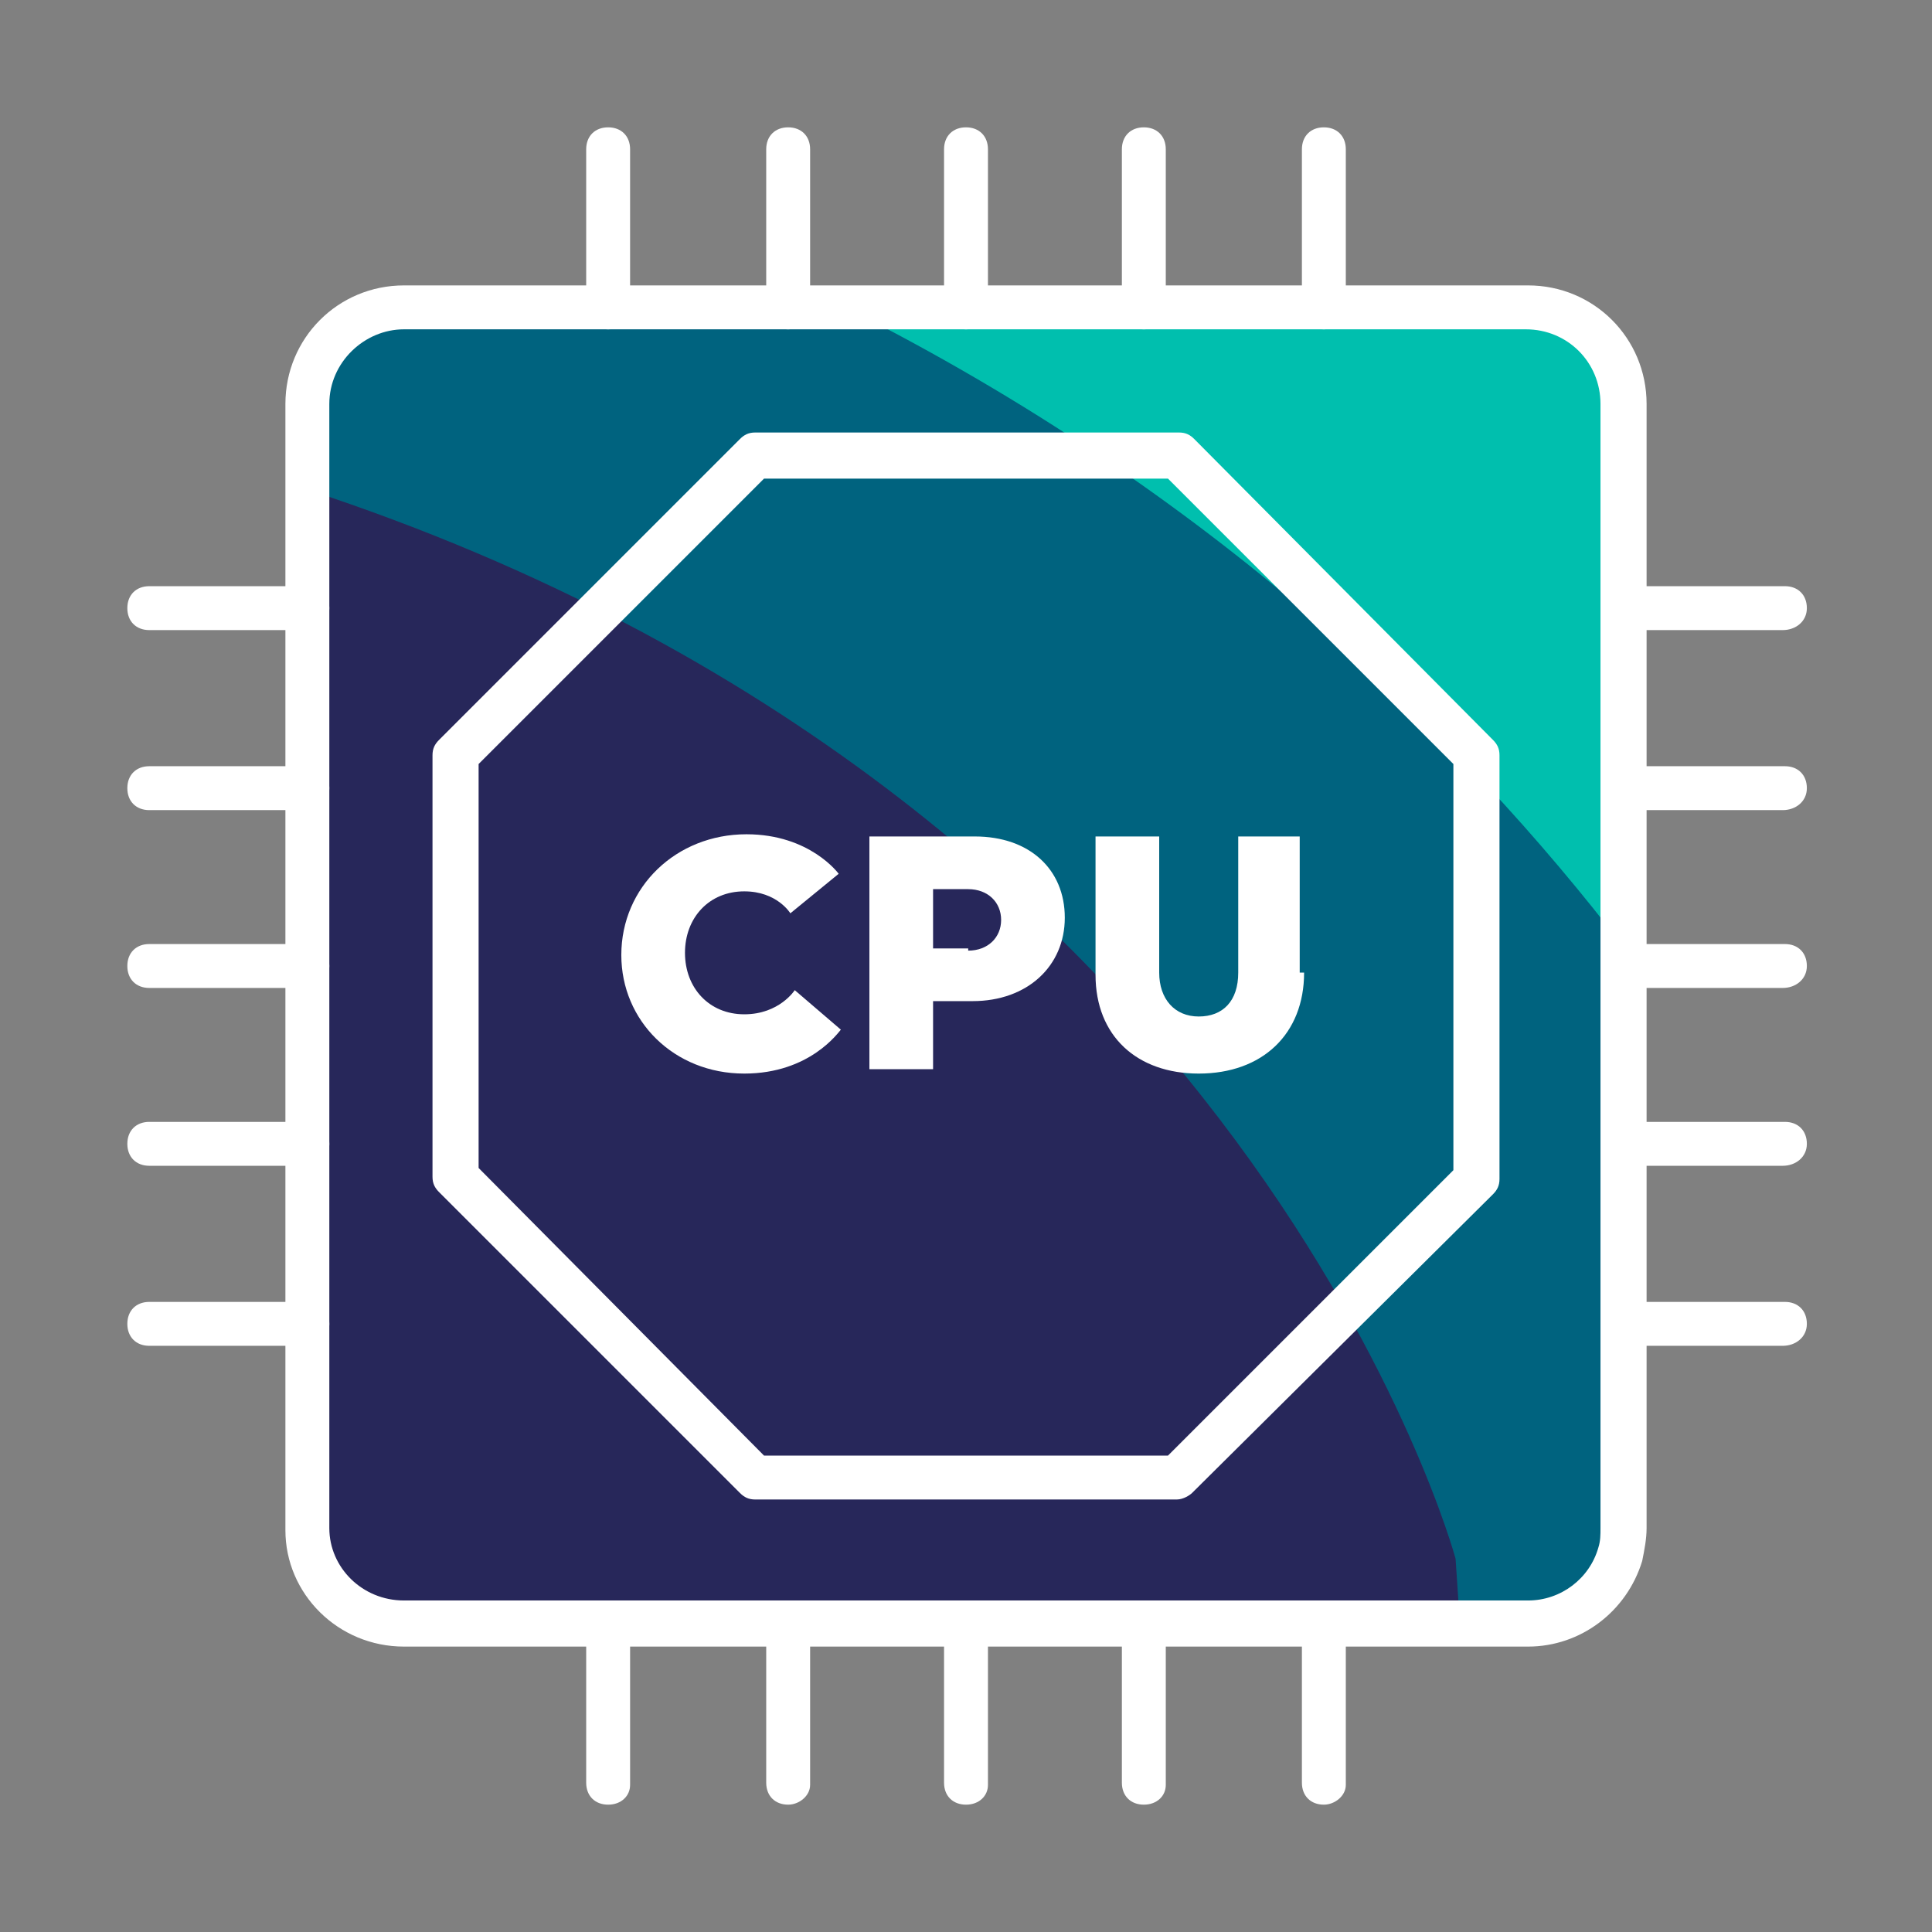 <?xml version="1.0" encoding="UTF-8" standalone="no"?> <svg xmlns:dc="http://purl.org/dc/elements/1.1/" xmlns:cc="http://creativecommons.org/ns#" xmlns:rdf="http://www.w3.org/1999/02/22-rdf-syntax-ns#" xmlns:svg="http://www.w3.org/2000/svg" xmlns="http://www.w3.org/2000/svg" xmlns:sodipodi="http://sodipodi.sourceforge.net/DTD/sodipodi-0.dtd" xmlns:inkscape="http://www.inkscape.org/namespaces/inkscape" version="1.1" x="0px" y="0px" viewBox="0 0 88 88" style="enable-background:new 0 0 88 88;" xml:space="preserve" id="svg77" sodipodi:docname="Pictogramme-77.svg" inkscape:version="1.0.2 (e86c870879, 2021-01-15)"><rect x="0" y="0" width="88" height="88" fill="#808080" stroke="none"/><defs id="defs81"></defs> <style type="text/css" id="style2"> .st0{fill:#FFFFFF;} .st1{fill:#27275A;} .st2{fill:#00BFAE;} .st3{fill:#00637F;} .st4{fill-rule:evenodd;clip-rule:evenodd;fill:#27275A;} .st5{fill-rule:evenodd;clip-rule:evenodd;fill:#00637F;} .st6{fill-rule:evenodd;clip-rule:evenodd;fill:#00BFAE;} .st7{fill:none;stroke:#FF5BFF;stroke-width:2;stroke-linecap:round;stroke-linejoin:round;stroke-miterlimit:10;} .st8{fill:#27275A;stroke:#FFFFFF;stroke-width:2;stroke-linecap:round;stroke-linejoin:round;stroke-miterlimit:10;} .st9{fill:none;stroke:#FFFFFF;stroke-width:2;stroke-linecap:round;stroke-linejoin:round;stroke-miterlimit:10;} .st10{fill:none;stroke:#27275A;stroke-width:2;stroke-linecap:round;stroke-linejoin:round;stroke-miterlimit:10;} .st11{fill:none;stroke:#27275A;stroke-width:2;stroke-linecap:round;stroke-linejoin:round;} .st12{fill-rule:evenodd;clip-rule:evenodd;fill:none;stroke:#FFFFFF;stroke-width:2;stroke-linecap:round;stroke-linejoin:round;stroke-miterlimit:10;} .st13{fill-rule:evenodd;clip-rule:evenodd;fill:none;stroke:#27275A;stroke-width:2;stroke-linecap:round;stroke-linejoin:round;stroke-miterlimit:10;} .st14{fill-rule:evenodd;clip-rule:evenodd;fill:#FFFFFF;} .st15{fill:none;stroke:#FFFFFF;stroke-width:2;stroke-linecap:round;stroke-linejoin:round;} </style> <g id="Calque_1" style="display:inline"> <g id="g72"> <path class="st2" d="M 14,69.6 V 18.4 C 14,16 16,14 18.4,14 h 51.2 c 2.4,0 4.3,2 4.3,4.4 v 51.2 c 0,2.4 -2,4.4 -4.3,4.4 H 18.4 C 16,74 14,72 14,69.6 Z" id="path6"></path> <path class="st3" d="M 14,69.6 V 18.4 c 0,-0.4 0.1,-0.8 0.2,-1.2 0.5,-1.8 2.2,-3.2 4.2,-3.2 h 20.1 c 16.7,8.4 28,19.4 35.5,29.2 V 69.6 C 74,72 72,74 69.7,74 H 18.4 C 16,74 14,72 14,69.6 Z" id="path8"></path> <path class="st1" d="M 14,69.6 V 22.3 C 57,36.4 66.3,71 66.3,71 l 0.2,3 h -48 C 16,74 14,72 14,69.6 Z" id="path10"></path> <path class="st0" d="M 69.6,75 H 18.4 C 15.4,75 13,72.6 13,69.7 V 18.4 c 0,-3 2.4,-5.4 5.4,-5.4 h 51.2 c 3,0 5.4,2.4 5.4,5.4 v 51.2 c 0,0.5 -0.1,1 -0.2,1.5 C 74.1,73.4 72,75 69.6,75 Z M 18.4,15 C 16.6,15 15,16.5 15,18.4 v 51.2 c 0,1.8 1.5,3.3 3.4,3.3 h 51.2 c 1.5,0 2.8,-1 3.2,-2.4 0.1,-0.3 0.1,-0.6 0.1,-0.9 V 18.4 C 72.9,16.5 71.4,15 69.5,15 Z" id="path12"></path> <g id="g24"> <path class="st0" d="m 27.7,15 c -0.6,0 -1,-0.4 -1,-1 V 6.8 c 0,-0.6 0.4,-1 1,-1 0.6,0 1,0.4 1,1 V 14 c 0,0.6 -0.4,1 -1,1 z" id="path14"></path> <path class="st0" d="m 35.9,15 c -0.6,0 -1,-0.4 -1,-1 V 6.8 c 0,-0.6 0.4,-1 1,-1 0.6,0 1,0.4 1,1 V 14 c 0,0.6 -0.5,1 -1,1 z" id="path16"></path> <path class="st0" d="m 44,15 c -0.6,0 -1,-0.4 -1,-1 V 6.8 c 0,-0.6 0.4,-1 1,-1 0.6,0 1,0.4 1,1 V 14 c 0,0.6 -0.4,1 -1,1 z" id="path18"></path> <path class="st0" d="m 52.1,15 c -0.6,0 -1,-0.4 -1,-1 V 6.8 c 0,-0.6 0.4,-1 1,-1 0.6,0 1,0.4 1,1 V 14 c 0,0.6 -0.4,1 -1,1 z" id="path20"></path> <path class="st0" d="m 60.3,15 c -0.6,0 -1,-0.4 -1,-1 V 6.8 c 0,-0.6 0.4,-1 1,-1 0.6,0 1,0.4 1,1 V 14 c 0,0.6 -0.5,1 -1,1 z" id="path22"></path> </g> <g id="g36"> <path class="st0" d="m 27.7,82.2 c -0.6,0 -1,-0.4 -1,-1 V 74 c 0,-0.6 0.4,-1 1,-1 0.6,0 1,0.4 1,1 v 7.3 c 0,0.5 -0.4,0.9 -1,0.9 z" id="path26"></path> <path class="st0" d="m 35.9,82.2 c -0.6,0 -1,-0.4 -1,-1 V 74 c 0,-0.6 0.4,-1 1,-1 0.6,0 1,0.4 1,1 v 7.3 c 0,0.5 -0.5,0.9 -1,0.9 z" id="path28"></path> <path class="st0" d="m 44,82.2 c -0.6,0 -1,-0.4 -1,-1 V 74 c 0,-0.6 0.4,-1 1,-1 0.6,0 1,0.4 1,1 v 7.3 c 0,0.5 -0.4,0.9 -1,0.9 z" id="path30"></path> <path class="st0" d="m 52.1,82.2 c -0.6,0 -1,-0.4 -1,-1 V 74 c 0,-0.6 0.4,-1 1,-1 0.6,0 1,0.4 1,1 v 7.3 c 0,0.5 -0.4,0.9 -1,0.9 z" id="path32"></path> <path class="st0" d="m 60.3,82.2 c -0.6,0 -1,-0.4 -1,-1 V 74 c 0,-0.6 0.4,-1 1,-1 0.6,0 1,0.4 1,1 v 7.3 c 0,0.5 -0.5,0.9 -1,0.9 z" id="path34"></path> </g> <g id="g48"> <path class="st0" d="M 81.2,28.7 H 74 c -0.6,0 -1,-0.4 -1,-1 0,-0.6 0.4,-1 1,-1 h 7.3 c 0.6,0 1,0.4 1,1 0,0.6 -0.5,1 -1.1,1 z" id="path38"></path> <path class="st0" d="M 81.2,36.9 H 74 c -0.6,0 -1,-0.4 -1,-1 0,-0.6 0.4,-1 1,-1 h 7.3 c 0.6,0 1,0.4 1,1 0,0.6 -0.5,1 -1.1,1 z" id="path40"></path> <path class="st0" d="M 81.2,45 H 74 c -0.6,0 -1,-0.4 -1,-1 0,-0.6 0.4,-1 1,-1 h 7.3 c 0.6,0 1,0.4 1,1 0,0.6 -0.5,1 -1.1,1 z" id="path42"></path> <path class="st0" d="M 81.2,53.1 H 74 c -0.6,0 -1,-0.4 -1,-1 0,-0.6 0.4,-1 1,-1 h 7.3 c 0.6,0 1,0.4 1,1 0,0.6 -0.5,1 -1.1,1 z" id="path44"></path> <path class="st0" d="M 81.2,61.3 H 74 c -0.6,0 -1,-0.4 -1,-1 0,-0.6 0.4,-1 1,-1 h 7.3 c 0.6,0 1,0.4 1,1 0,0.6 -0.5,1 -1.1,1 z" id="path46"></path> </g> <g id="g60"> <path class="st0" d="M 14,28.7 H 6.8 c -0.6,0 -1,-0.4 -1,-1 0,-0.6 0.4,-1 1,-1 H 14 c 0.6,0 1,0.4 1,1 0,0.6 -0.4,1 -1,1 z" id="path50"></path> <path class="st0" d="M 14,36.9 H 6.8 c -0.6,0 -1,-0.4 -1,-1 0,-0.6 0.4,-1 1,-1 H 14 c 0.6,0 1,0.4 1,1 0,0.6 -0.4,1 -1,1 z" id="path52"></path> <path class="st0" d="M 14,45 H 6.8 c -0.6,0 -1,-0.4 -1,-1 0,-0.6 0.4,-1 1,-1 H 14 c 0.6,0 1,0.4 1,1 0,0.6 -0.4,1 -1,1 z" id="path54"></path> <path class="st0" d="M 14,53.1 H 6.8 c -0.6,0 -1,-0.4 -1,-1 0,-0.6 0.4,-1 1,-1 H 14 c 0.6,0 1,0.4 1,1 0,0.6 -0.4,1 -1,1 z" id="path56"></path> <path class="st0" d="M 14,61.3 H 6.8 c -0.6,0 -1,-0.4 -1,-1 0,-0.6 0.4,-1 1,-1 H 14 c 0.6,0 1,0.4 1,1 0,0.6 -0.4,1 -1,1 z" id="path58"></path> </g> <path class="st0" d="M 53.6,68.3 H 34.4 c -0.3,0 -0.5,-0.1 -0.7,-0.3 L 20,54.3 C 19.8,54.1 19.7,53.9 19.7,53.6 V 34.4 c 0,-0.3 0.1,-0.5 0.3,-0.7 L 33.7,20 c 0.2,-0.2 0.4,-0.3 0.7,-0.3 h 19.3 c 0.3,0 0.5,0.1 0.7,0.3 L 68,33.7 c 0.2,0.2 0.3,0.4 0.3,0.7 v 19.3 c 0,0.3 -0.1,0.5 -0.3,0.7 L 54.3,68 c -0.1,0.1 -0.4,0.3 -0.7,0.3 z m -18.8,-2 h 18.4 l 13,-13 V 34.8 l -13,-13 H 34.8 l -13,13 v 18.4 z" id="path62"></path> <g id="g70"> <path class="st0" d="m 33.9,48.9 c -3.2,0 -5.6,-2.4 -5.6,-5.4 0,-3.1 2.5,-5.5 5.7,-5.5 2.9,0 4.2,1.8 4.2,1.8 L 36,41.6 c 0,0 -0.6,-1 -2.1,-1 -1.6,0 -2.7,1.2 -2.7,2.8 0,1.6 1.1,2.8 2.7,2.8 1.6,0 2.3,-1.1 2.3,-1.1 l 2.1,1.8 c -0.1,0.1 -1.4,2 -4.4,2 z" id="path64"></path> <path class="st0" d="m 44.4,38.1 c 2.5,0 4.1,1.5 4.1,3.7 0,2.2 -1.7,3.8 -4.2,3.8 h -1.8 v 3.1 H 39.6 V 38.1 Z m -0.3,5.2 c 0.9,0 1.5,-0.6 1.5,-1.4 0,-0.8 -0.6,-1.4 -1.5,-1.4 h -1.6 v 2.7 h 1.6 z" id="path66"></path> <path class="st0" d="m 59.4,44.3 c 0,2.8 -1.9,4.6 -4.8,4.6 -2.8,0 -4.7,-1.7 -4.7,-4.5 v -6.3 h 2.9 v 6.2 c 0,1.2 0.7,2 1.8,2 1.1,0 1.8,-0.7 1.8,-2 v -6.2 h 2.8 v 6.2 z" id="path68"></path> </g> </g> </g> <g id="Calque_2" style="display:inline"> </g> <g id="Calque_3" style="display:inline"> </g> </svg> 